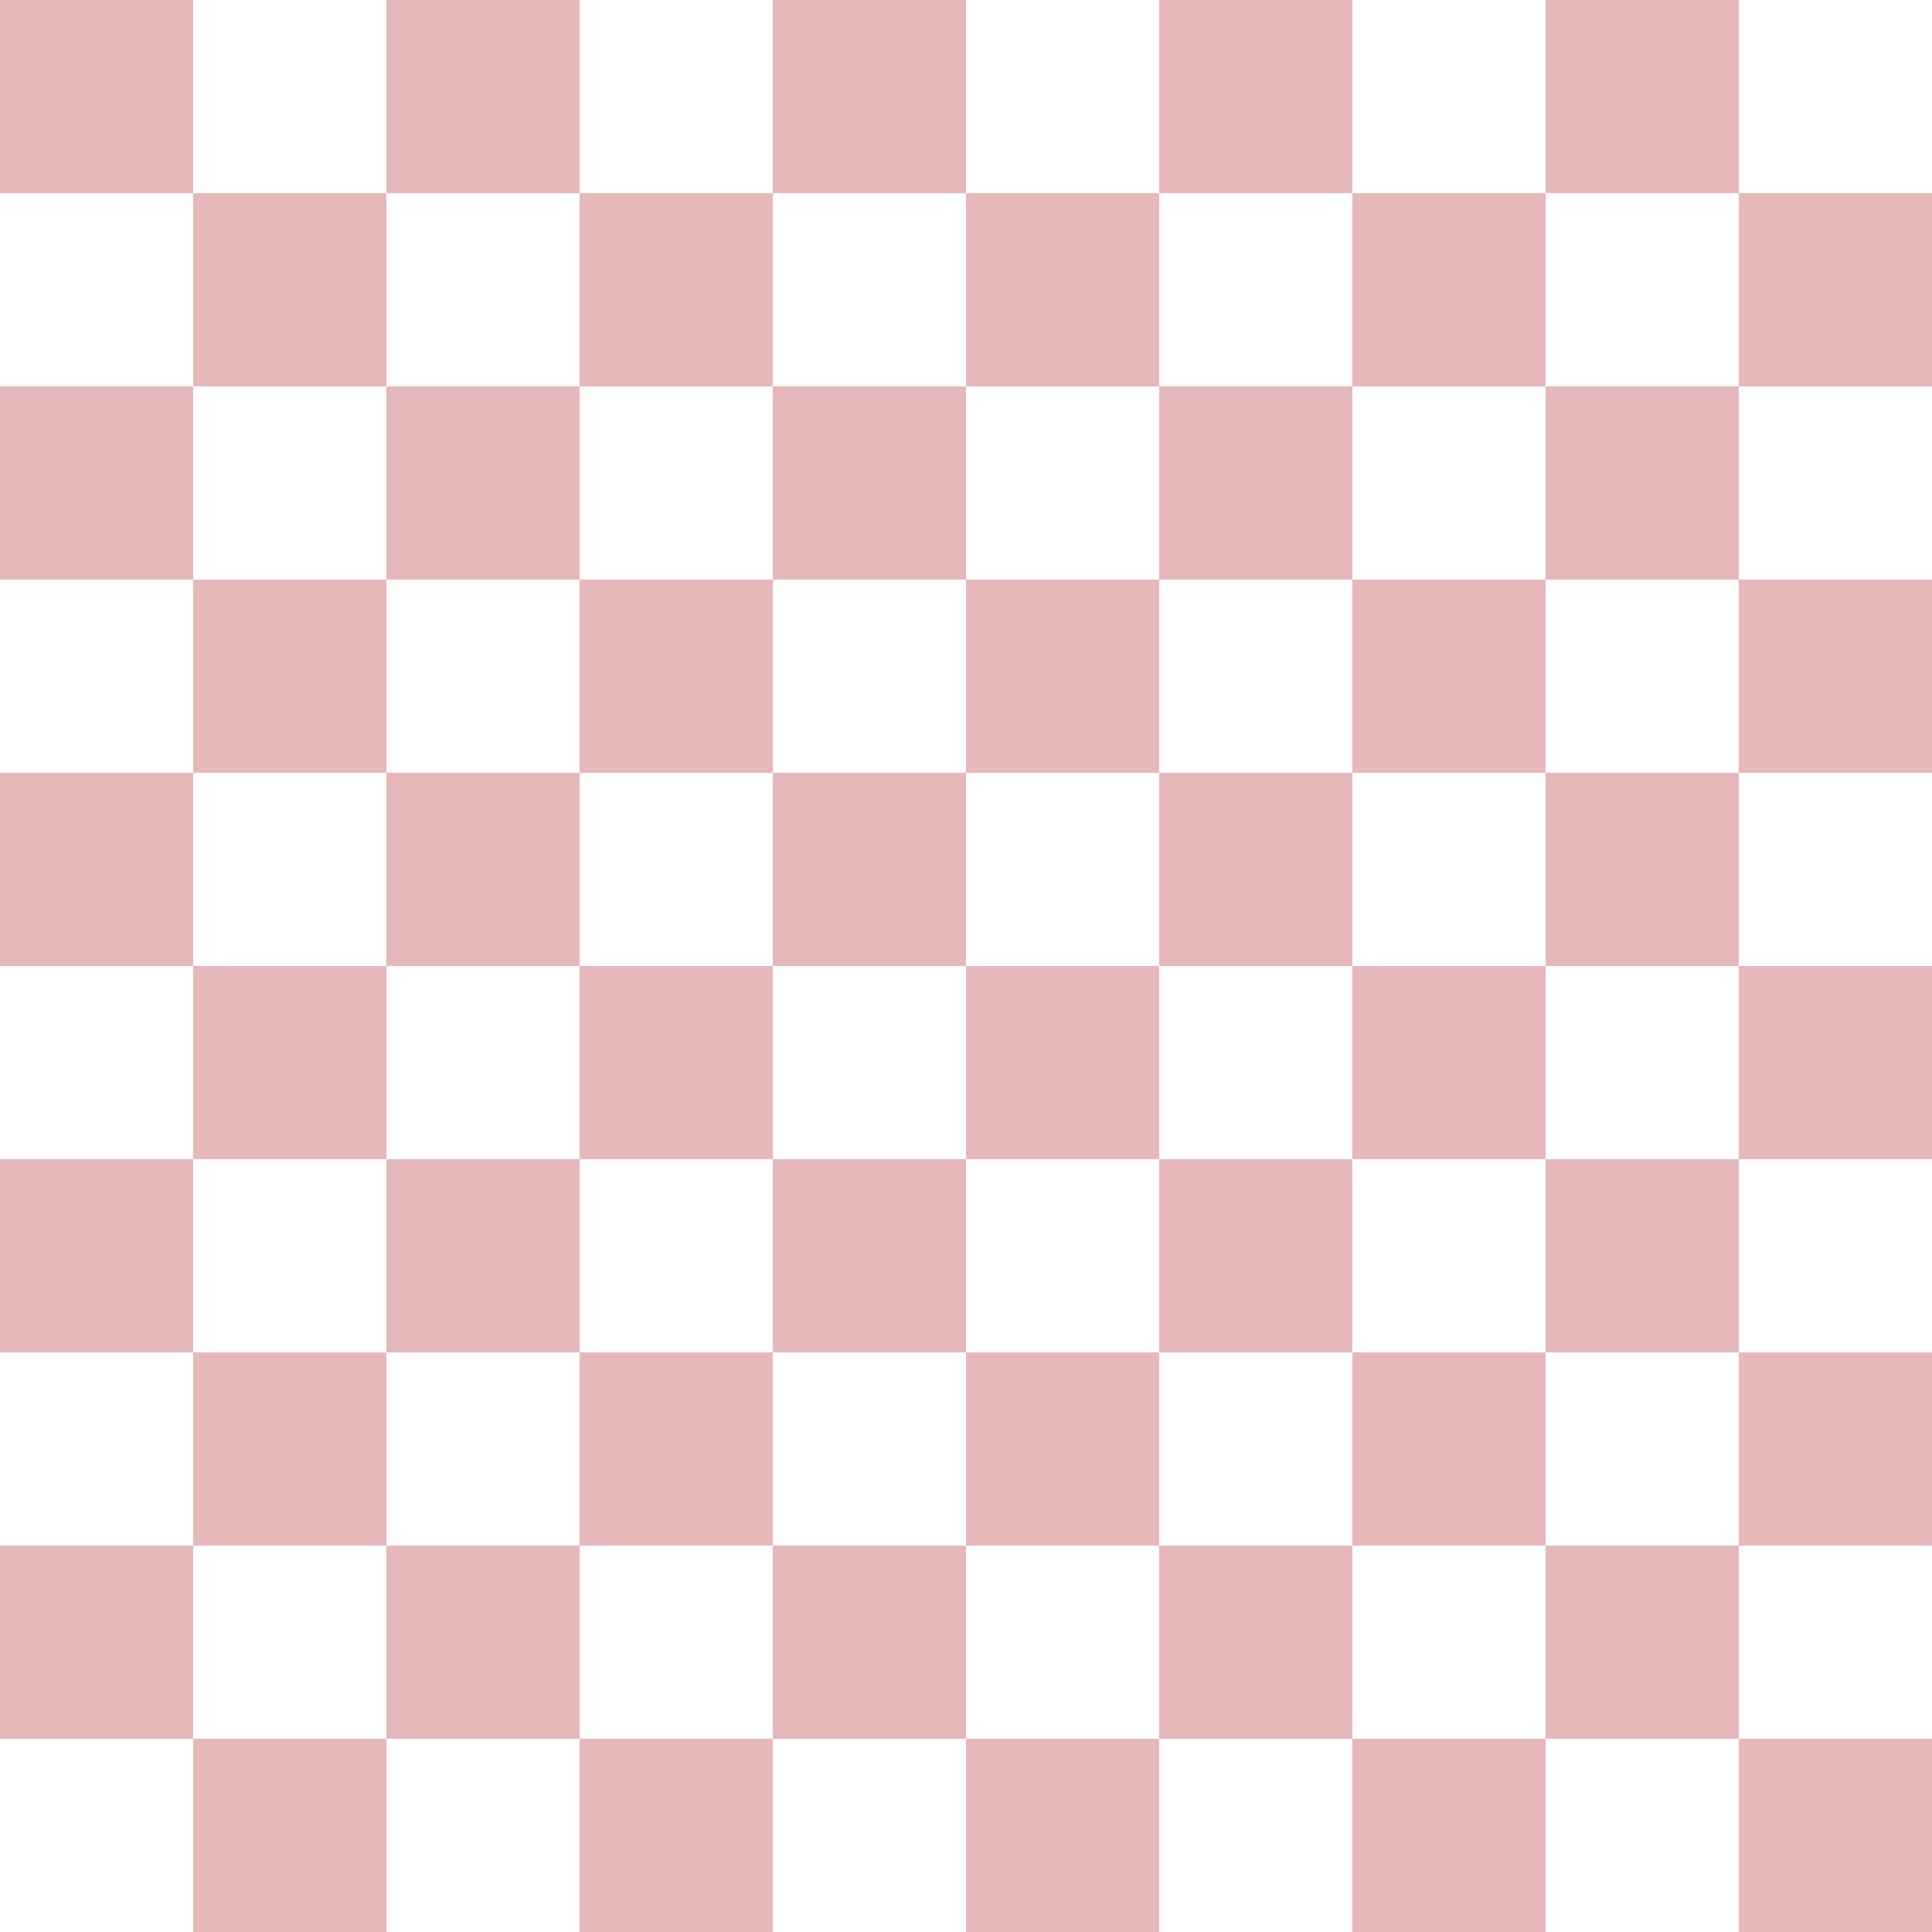 <?xml version="1.0" encoding="UTF-8"?><svg xmlns="http://www.w3.org/2000/svg" xmlns:xlink="http://www.w3.org/1999/xlink" height="500.0" preserveAspectRatio="xMidYMid meet" version="1.0" viewBox="0.0 0.0 500.0 500.0" width="500.0" zoomAndPan="magnify"><g><g id="change1_1"><path d="M0 0H500V500H0z" fill="#fff"/></g><g id="change2_1"><path d="M 50 50 L 0 50 L 0 0 L 50 0 L 50 50" fill="#e6b8b9"/></g><g id="change2_2"><path d="M 150 50 L 100 50 L 100 0 L 150 0 L 150 50" fill="#e6b8b9"/></g><g id="change2_3"><path d="M 250 50 L 200 50 L 200 0 L 250 0 L 250 50" fill="#e6b8b9"/></g><g id="change2_4"><path d="M 350 50 L 300 50 L 300 0 L 350 0 L 350 50" fill="#e6b8b9"/></g><g id="change2_5"><path d="M 450 50 L 400 50 L 400 0 L 450 0 L 450 50" fill="#e6b8b9"/></g><g id="change2_6"><path d="M 50 150 L 0 150 L 0 100 L 50 100 L 50 150" fill="#e6b8b9"/></g><g id="change2_7"><path d="M 150 150 L 100 150 L 100 100 L 150 100 L 150 150" fill="#e6b8b9"/></g><g id="change2_8"><path d="M 250 150 L 200 150 L 200 100 L 250 100 L 250 150" fill="#e6b8b9"/></g><g id="change2_9"><path d="M 350 150 L 300 150 L 300 100 L 350 100 L 350 150" fill="#e6b8b9"/></g><g id="change2_10"><path d="M 450 150 L 400 150 L 400 100 L 450 100 L 450 150" fill="#e6b8b9"/></g><g id="change2_11"><path d="M 50 250 L 0 250 L 0 200 L 50 200 L 50 250" fill="#e6b8b9"/></g><g id="change2_12"><path d="M 150 250 L 100 250 L 100 200 L 150 200 L 150 250" fill="#e6b8b9"/></g><g id="change2_13"><path d="M 250 250 L 200 250 L 200 200 L 250 200 L 250 250" fill="#e6b8b9"/></g><g id="change2_14"><path d="M 350 250 L 300 250 L 300 200 L 350 200 L 350 250" fill="#e6b8b9"/></g><g id="change2_15"><path d="M 450 250 L 400 250 L 400 200 L 450 200 L 450 250" fill="#e6b8b9"/></g><g id="change2_16"><path d="M 50 350 L 0 350 L 0 300 L 50 300 L 50 350" fill="#e6b8b9"/></g><g id="change2_17"><path d="M 150 350 L 100 350 L 100 300 L 150 300 L 150 350" fill="#e6b8b9"/></g><g id="change2_18"><path d="M 250 350 L 200 350 L 200 300 L 250 300 L 250 350" fill="#e6b8b9"/></g><g id="change2_19"><path d="M 350 350 L 300 350 L 300 300 L 350 300 L 350 350" fill="#e6b8b9"/></g><g id="change2_20"><path d="M 450 350 L 400 350 L 400 300 L 450 300 L 450 350" fill="#e6b8b9"/></g><g id="change2_21"><path d="M 50 450 L 0 450 L 0 400 L 50 400 L 50 450" fill="#e6b8b9"/></g><g id="change2_22"><path d="M 150 450 L 100 450 L 100 400 L 150 400 L 150 450" fill="#e6b8b9"/></g><g id="change2_23"><path d="M 250 450 L 200 450 L 200 400 L 250 400 L 250 450" fill="#e6b8b9"/></g><g id="change2_24"><path d="M 350 450 L 300 450 L 300 400 L 350 400 L 350 450" fill="#e6b8b9"/></g><g id="change2_25"><path d="M 450 450 L 400 450 L 400 400 L 450 400 L 450 450" fill="#e6b8b9"/></g><g id="change2_26"><path d="M 100 100 L 50 100 L 50 50 L 100 50 L 100 100" fill="#e6b8b9"/></g><g id="change2_27"><path d="M 200 100 L 150 100 L 150 50 L 200 50 L 200 100" fill="#e6b8b9"/></g><g id="change2_28"><path d="M 300 100 L 250 100 L 250 50 L 300 50 L 300 100" fill="#e6b8b9"/></g><g id="change2_29"><path d="M 400 100 L 350 100 L 350 50 L 400 50 L 400 100" fill="#e6b8b9"/></g><g id="change2_30"><path d="M 500 100 L 450 100 L 450 50 L 500 50 L 500 100" fill="#e6b8b9"/></g><g id="change2_31"><path d="M 100 200 L 50 200 L 50 150 L 100 150 L 100 200" fill="#e6b8b9"/></g><g id="change2_32"><path d="M 200 200 L 150 200 L 150 150 L 200 150 L 200 200" fill="#e6b8b9"/></g><g id="change2_33"><path d="M 300 200 L 250 200 L 250 150 L 300 150 L 300 200" fill="#e6b8b9"/></g><g id="change2_34"><path d="M 400 200 L 350 200 L 350 150 L 400 150 L 400 200" fill="#e6b8b9"/></g><g id="change2_35"><path d="M 500 200 L 450 200 L 450 150 L 500 150 L 500 200" fill="#e6b8b9"/></g><g id="change2_36"><path d="M 100 300 L 50 300 L 50 250 L 100 250 L 100 300" fill="#e6b8b9"/></g><g id="change2_37"><path d="M 200 300 L 150 300 L 150 250 L 200 250 L 200 300" fill="#e6b8b9"/></g><g id="change2_38"><path d="M 300 300 L 250 300 L 250 250 L 300 250 L 300 300" fill="#e6b8b9"/></g><g id="change2_39"><path d="M 400 300 L 350 300 L 350 250 L 400 250 L 400 300" fill="#e6b8b9"/></g><g id="change2_40"><path d="M 500 300 L 450 300 L 450 250 L 500 250 L 500 300" fill="#e6b8b9"/></g><g id="change2_41"><path d="M 100 400 L 50 400 L 50 350 L 100 350 L 100 400" fill="#e6b8b9"/></g><g id="change2_42"><path d="M 200 400 L 150 400 L 150 350 L 200 350 L 200 400" fill="#e6b8b9"/></g><g id="change2_43"><path d="M 300 400 L 250 400 L 250 350 L 300 350 L 300 400" fill="#e6b8b9"/></g><g id="change2_44"><path d="M 400 400 L 350 400 L 350 350 L 400 350 L 400 400" fill="#e6b8b9"/></g><g id="change2_45"><path d="M 500 400 L 450 400 L 450 350 L 500 350 L 500 400" fill="#e6b8b9"/></g><g id="change2_46"><path d="M 100 500 L 50 500 L 50 450 L 100 450 L 100 500" fill="#e6b8b9"/></g><g id="change2_47"><path d="M 200 500 L 150 500 L 150 450 L 200 450 L 200 500" fill="#e6b8b9"/></g><g id="change2_48"><path d="M 300 500 L 250 500 L 250 450 L 300 450 L 300 500" fill="#e6b8b9"/></g><g id="change2_49"><path d="M 400 500 L 350 500 L 350 450 L 400 450 L 400 500" fill="#e6b8b9"/></g><g id="change2_50"><path d="M 500 500 L 450 500 L 450 450 L 500 450 L 500 500" fill="#e6b8b9"/></g></g></svg>